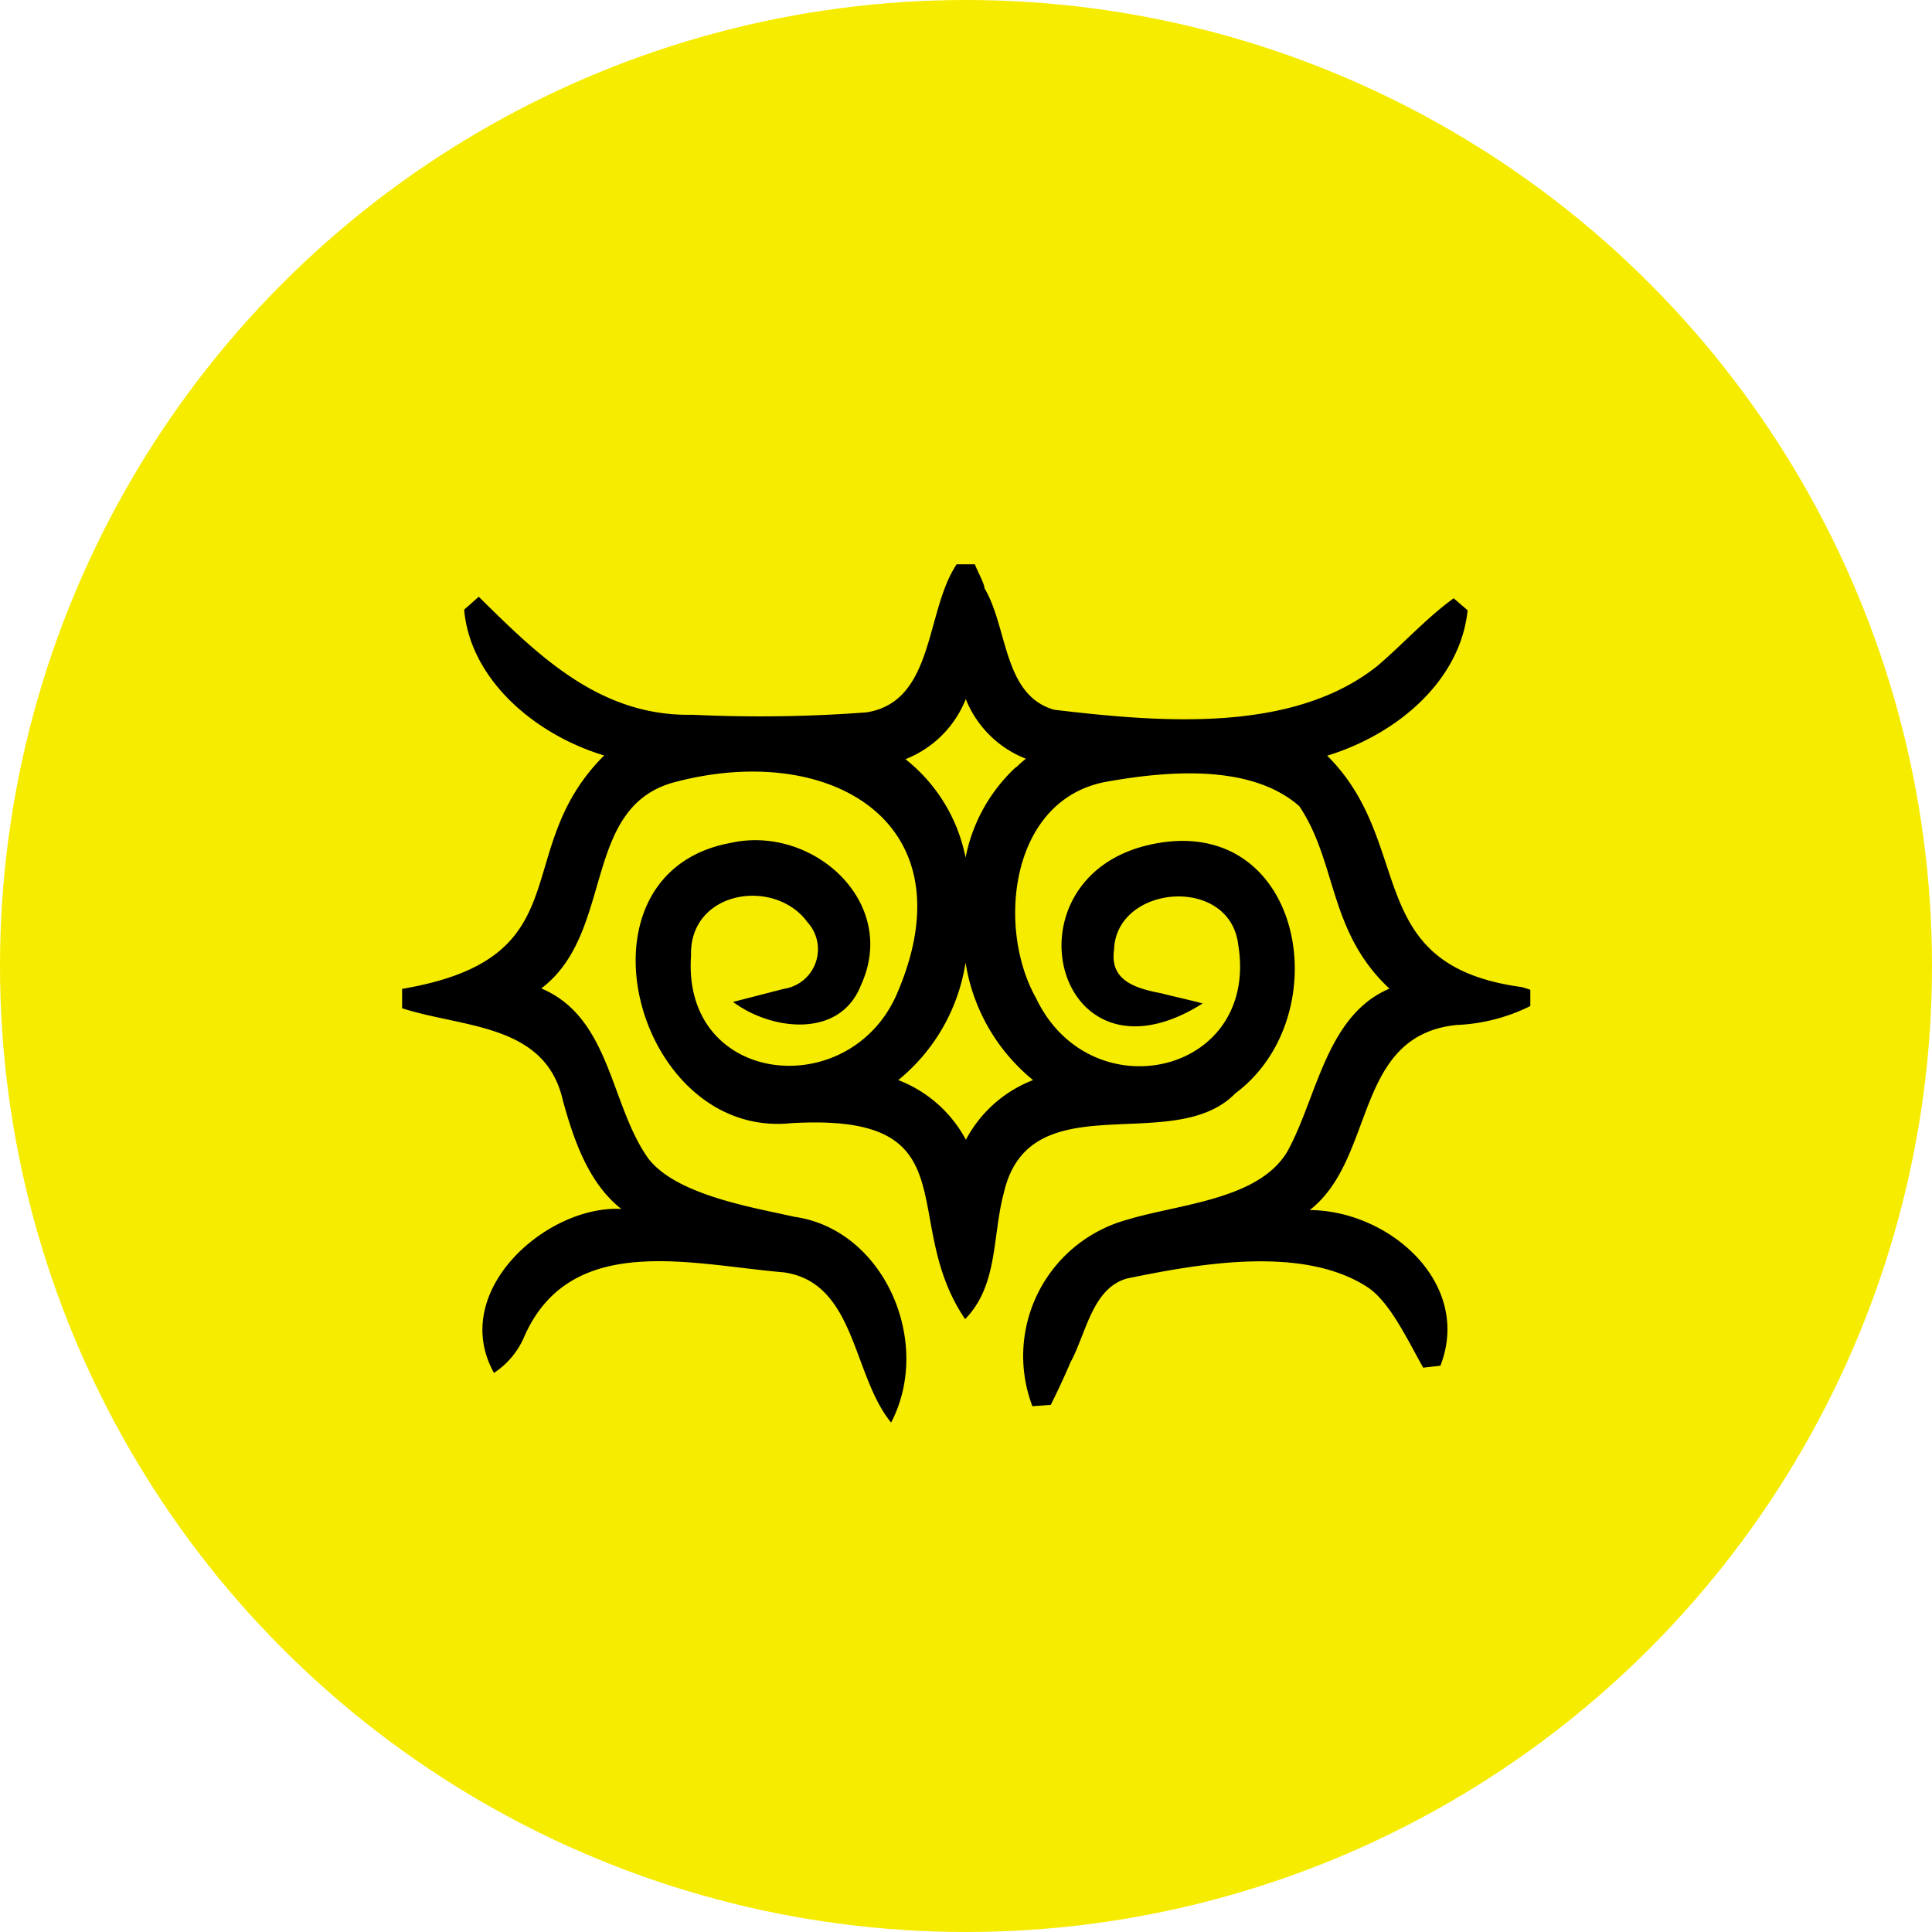 <svg xmlns="http://www.w3.org/2000/svg" width="88.74" height="88.74" viewBox="0 0 88.74 88.74"><defs><style>.a{fill:#f6ec00;}</style></defs><circle class="a" cx="44.37" cy="44.37" r="44.37"/><path d="M69.91,45.34c-7.42-1-4.85-6.56-8.95-10.63,3.26-1,6.12-3.47,6.45-6.68l-.64-.55c-1.27.92-2.32,2.1-3.52,3.12-3.9,3.09-9.94,2.58-14.83,2-2.35-.67-2.12-3.77-3.2-5.58,0-.21-.38-.9-.44-1.1h-.84c-1.45,2.16-1,6.3-4.14,6.8a65.1,65.1,0,0,1-8,.11c-4.27.09-7.11-2.76-9.81-5.42l-.67.59c.27,3.18,3.21,5.73,6.43,6.7-4.43,4.41-.9,9.3-9.28,10.72,0,.26,0,.64,0,.89,2.8.91,6.57.69,7.38,4.22.51,1.87,1.2,3.83,2.69,5-3.42-.19-7.94,3.78-5.85,7.53a3.74,3.74,0,0,0,1.37-1.62c2.11-4.89,7.67-3.36,11.93-3,3.32.46,3.15,4.72,4.94,6.9,1.93-3.69-.32-8.87-4.44-9.45-1.9-.43-5.44-1-6.72-2.69-1.75-2.46-1.72-6.46-4.91-7.8,3.41-2.57,1.81-8.39,6.19-9.49,7.08-1.85,13.46,1.85,10.21,9.59-2.09,5.19-9.94,4.43-9.52-1.6-.09-3,3.84-3.61,5.35-1.54A1.84,1.84,0,0,1,36,45.42l-2.33.6c1.77,1.32,4.91,1.69,5.87-.76,1.77-3.82-2.22-7.4-6-6.54-7.56,1.41-4.36,13.6,2.79,12.87,8.39-.49,4.88,4.41,8,9,1.53-1.57,1.24-3.81,1.78-5.81,1.19-5.13,7.79-1.64,10.63-4.56,4.8-3.57,3.12-12.91-3.84-11.44s-4.45,11.6,2.34,7.31c-.34-.1-1.55-.37-1.87-.46-1.14-.22-2.41-.55-2.2-2,.09-3,5.3-3.44,5.7-.26,1,6-6.78,7.73-9.28,2.48-1.83-3.24-1.2-9.12,3.21-9.94,2.69-.48,6.62-.87,8.88,1.12,1.74,2.59,1.33,5.76,4.14,8.38-2.91,1.23-3.32,5-4.69,7.48-1.32,2.23-5,2.41-7.38,3.14a6.49,6.49,0,0,0-4.33,8.56l.84-.06c.22-.42.71-1.47.9-1.94.73-1.32,1-3.43,2.62-3.87,3.22-.66,8.1-1.56,11.09.44,1,.71,1.78,2.38,2.5,3.66l.79-.09c1.46-3.75-2.29-7.12-6-7.15,3.05-2.38,2-8,6.73-8.5a8.39,8.39,0,0,0,3.4-.87v-.75Zm-25.55,7a5.94,5.94,0,0,0-3.1-2.73,8.66,8.66,0,0,0,3.09-5.4,8.69,8.69,0,0,0,3.1,5.4A5.89,5.89,0,0,0,44.36,52.36Zm2.31-17.11a7.67,7.67,0,0,0-2.32,4.16,7.64,7.64,0,0,0-2.76-4.52,4.91,4.91,0,0,0,2.77-2.76,4.89,4.89,0,0,0,2.76,2.74A5.63,5.63,0,0,0,46.67,35.25Z"/></svg>